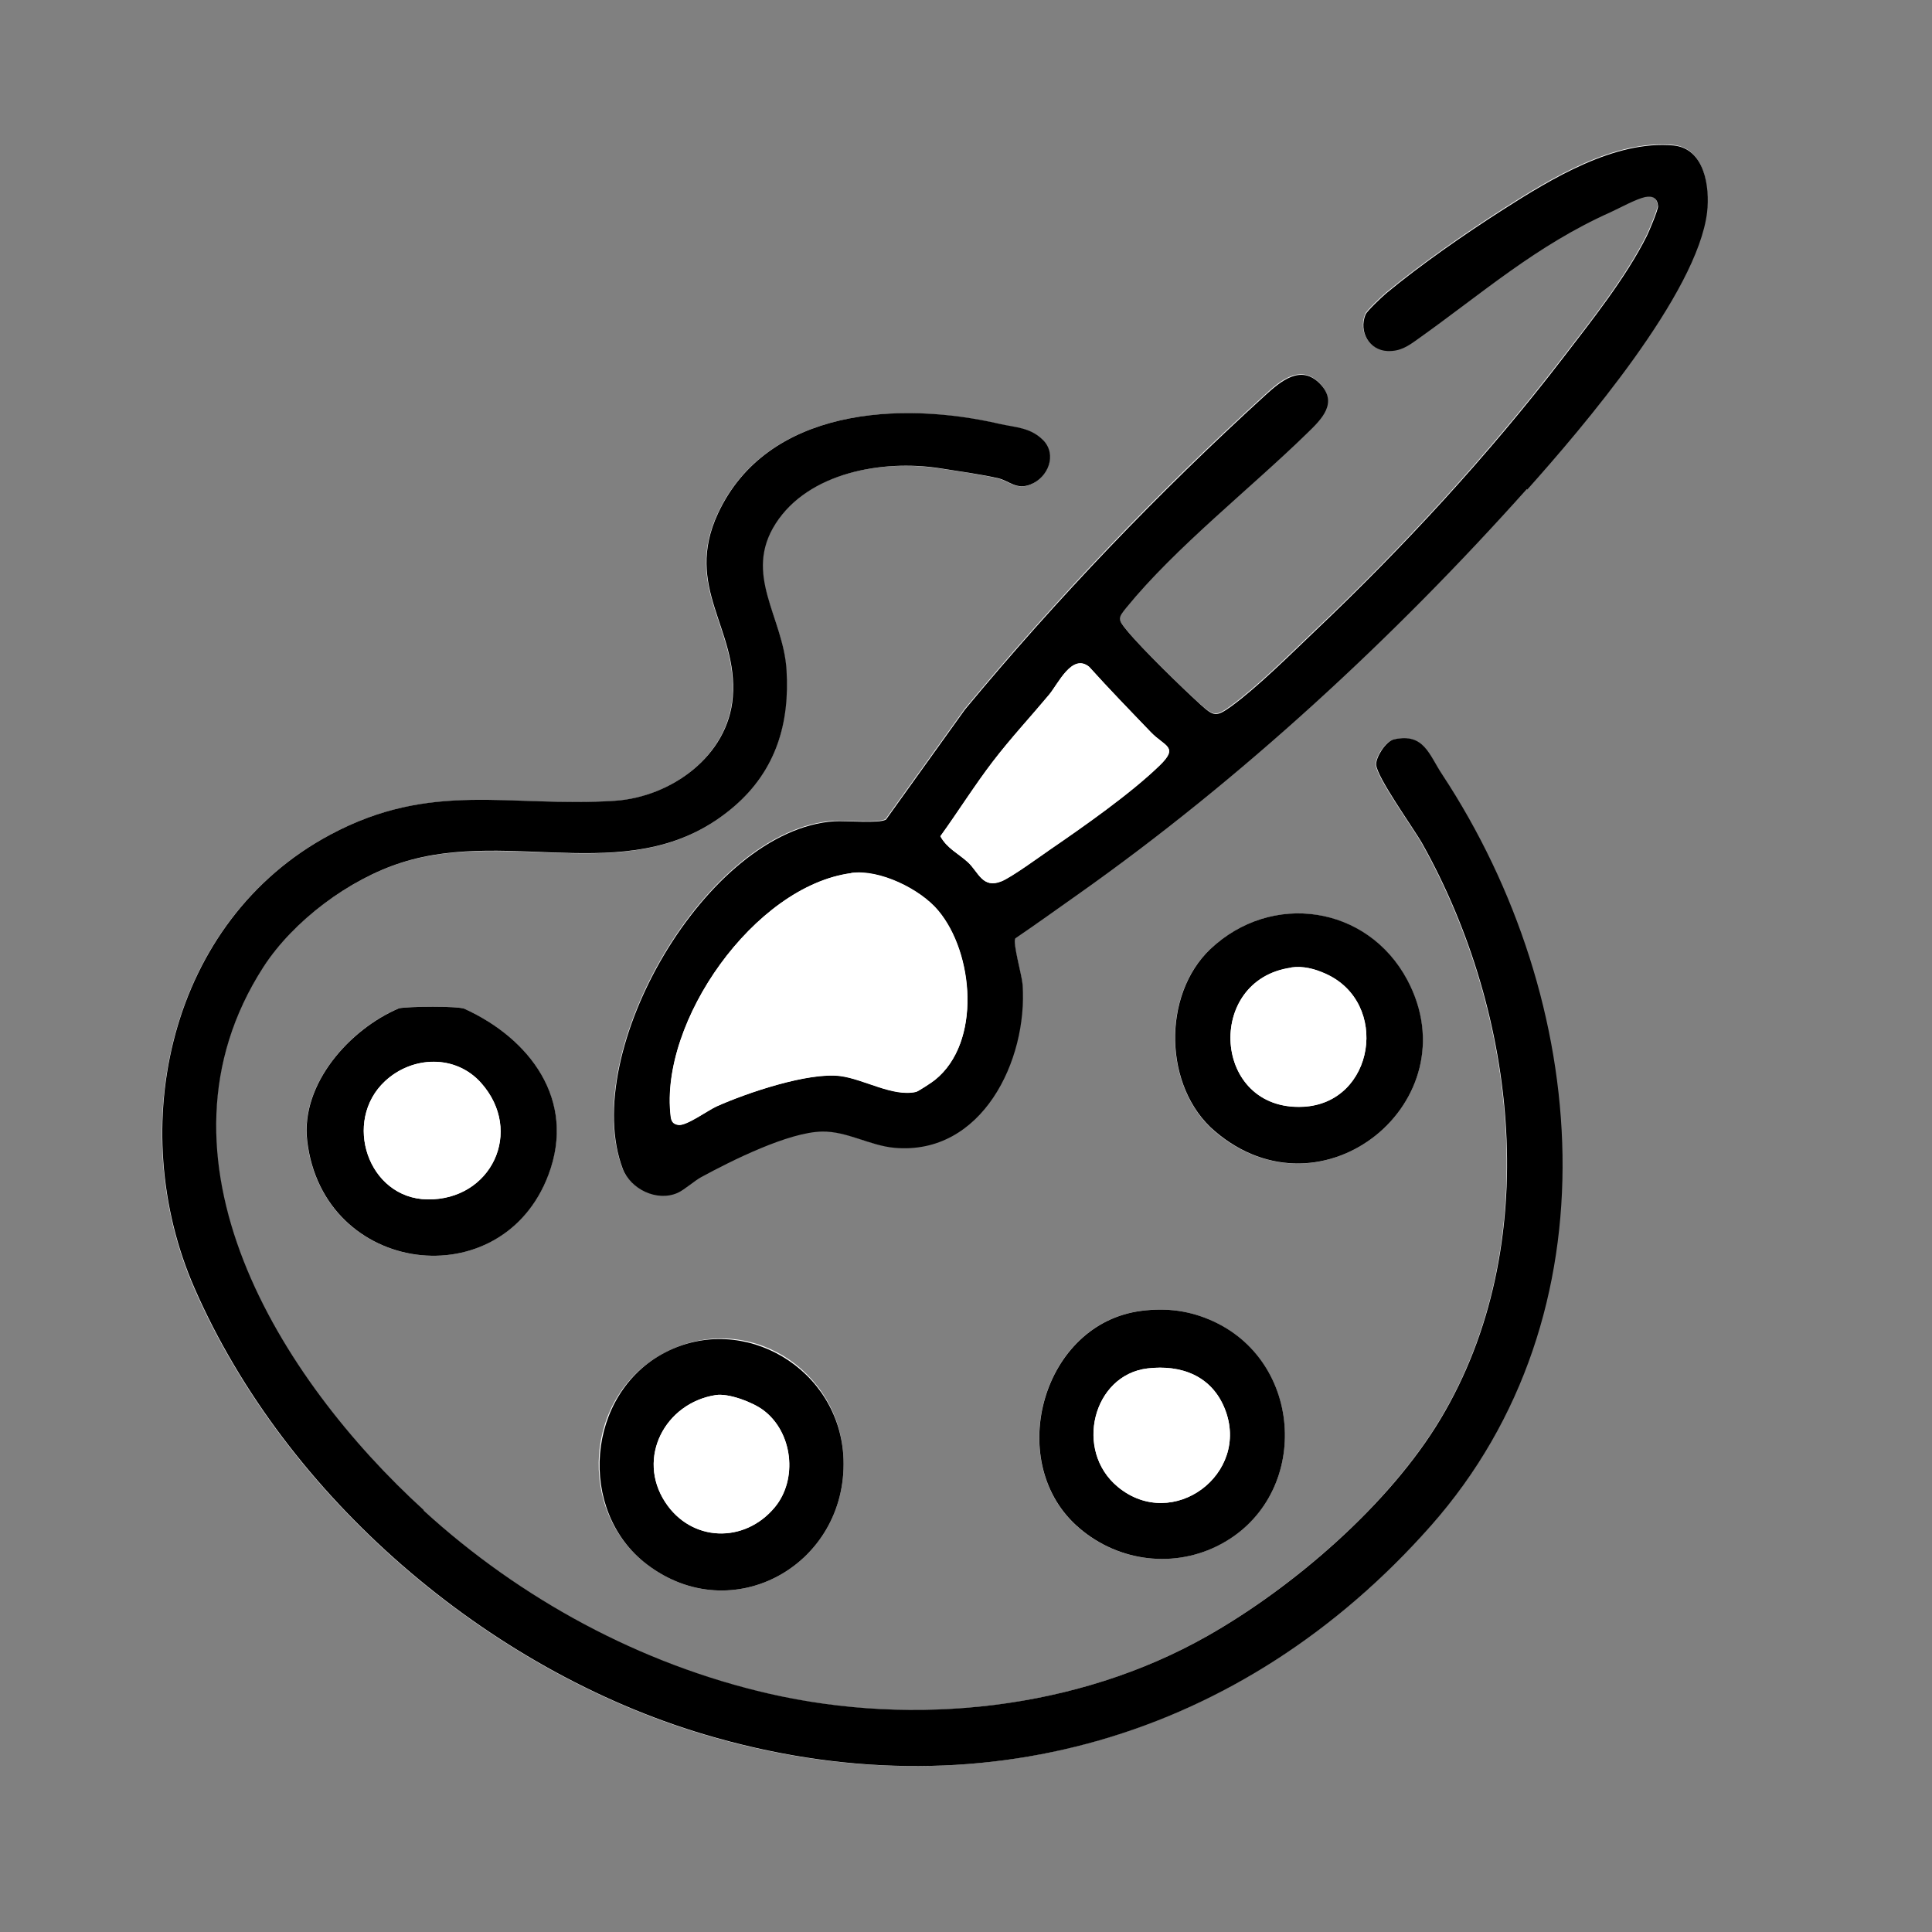 <?xml version="1.0" encoding="UTF-8"?>
<svg id="Layer_1" xmlns="http://www.w3.org/2000/svg" version="1.1" viewBox="0 0 100 100">
  <rect x="0" y="0" width="100" height="100" fill="#808080" stroke="none"/>
  <!-- Generator: Adobe Illustrator 29.8.1, SVG Export Plug-In . SVG Version: 2.1.1 Build 2)  -->
  <defs>
    <style>
      .st0 {
        fill: #fff;
      }
    </style>
  </defs>
  <path class="st0" d="M79.03,25.31c2.85-3.19,8.82-10.16,9.31-14.36.15-1.3-.13-3.3-1.74-3.45-3.04-.28-6.32,1.72-8.82,3.32-1.93,1.23-4.32,2.9-6.06,4.34-.2.17-.99.91-1.06,1.09-.36.88.18,1.86,1.14,1.89.64.03,1.04-.24,1.54-.6,3.38-2.39,6.14-4.86,10.01-6.59.46-.2,1.31-.68,1.78-.78.4-.08.63.06.67.47.01.17-.46,1.29-.58,1.54-1.09,2.18-2.89,4.44-4.38,6.37-3.81,4.96-8.22,9.75-12.76,14.05-1.26,1.2-3.01,2.94-4.37,3.93-.77.56-.9.53-1.6-.1-.99-.89-3.01-2.85-3.82-3.85-.46-.56-.45-.62-.01-1.16,2.55-3.13,6.43-6.16,9.37-9.04.71-.7,1.61-1.57.64-2.56s-2.02-.13-2.81.6c-5.55,5.05-10.77,10.51-15.55,16.27l-4.09,5.7c-.35.23-2.1.06-2.67.09-6.59.43-13.23,11.96-10.96,17.98.4,1.06,1.78,1.73,2.85,1.25.35-.16.86-.62,1.21-.81,1.56-.85,4.54-2.34,6.27-2.36,1.28-.01,2.44.73,3.73.84,4.55.41,6.91-4.53,6.64-8.45-.03-.5-.52-2.15-.38-2.39,1.09-.74,2.17-1.52,3.25-2.28,8.42-5.95,16.34-13.26,23.23-20.98ZM21.92,78.18c-7.45-6.8-14.66-18.27-8.31-28.11,1.55-2.4,4.43-4.54,7.15-5.41,5.8-1.84,12.12,1.49,17.21-2.9,2.19-1.88,2.88-4.25,2.72-7.08s-2.27-4.89-.56-7.57,5.52-3.31,8.45-2.87c.89.13,2.26.33,3.09.53.57.14.92.59,1.64.32.92-.35,1.4-1.55.66-2.3-.65-.66-1.41-.64-2.25-.84-5.14-1.19-12.04-.84-14.58,4.64-1.78,3.83,1.05,5.95.77,9.5-.24,3.05-3.2,5.19-6.12,5.37-5.49.35-9.47-1.06-14.73,1.76-8.33,4.47-10.65,15.15-7.01,23.47,4.74,10.81,15.16,19.74,26.38,23.09,14.11,4.21,27.93.16,37.6-10.78s8.28-27.25.6-38.9c-.67-1.02-.94-2.17-2.5-1.82-.42.1-.94.89-.92,1.3.02.66,1.95,3.3,2.39,4.1,4.94,8.83,6.31,20.81.94,29.78-2.65,4.43-7.64,8.72-12.07,11.23-6.73,3.82-15.16,4.7-22.66,2.99-6.69-1.52-12.9-4.91-17.91-9.49ZM62.64,49.13c-2.52,2.38-2.42,7.16.23,9.43,5.58,4.76,13.31-1.58,9.96-7.83-2.07-3.87-7.02-4.6-10.2-1.59ZM24.05,52.22c-.35-.16-2.92-.13-3.41-.03-2.52,1.06-5.09,3.9-4.75,6.85.81,6.98,10.09,8.16,12.49,1.76,1.46-3.89-.99-7.06-4.34-8.58ZM59.07,67.85c-5.1.64-7.06,7.7-3.39,11.09,1.98,1.82,4.86,2.28,7.28,1.1,4.84-2.36,4.66-9.4-.15-11.64-1.21-.56-2.41-.72-3.75-.55ZM33.48,80.97c4.42,3.37,10.36.03,10.18-5.44-.15-4.67-5.03-7.73-9.25-5.52s-4.55,8.2-.93,10.96Z"/>
  <path d="M21.92,78.18c5.01,4.58,11.22,7.96,17.91,9.49,7.51,1.71,15.93.83,22.66-2.99,4.43-2.51,9.42-6.8,12.07-11.23,5.37-8.97,4-20.96-.94-29.78-.45-.8-2.37-3.45-2.39-4.1-.01-.4.5-1.2.92-1.3,1.56-.35,1.82.8,2.5,1.82,7.68,11.66,9.12,27.91-.6,38.9s-23.48,14.99-37.6,10.78c-11.23-3.35-21.65-12.28-26.38-23.09-3.65-8.32-1.32-19.01,7.01-23.47,5.26-2.82,9.25-1.41,14.73-1.76,2.92-.19,5.88-2.32,6.12-5.37.28-3.55-2.55-5.66-.77-9.5,2.54-5.47,9.44-5.83,14.58-4.64.84.19,1.59.18,2.25.84.74.75.26,1.95-.66,2.3-.72.28-1.08-.18-1.64-.32-.84-.2-2.2-.39-3.09-.53-2.93-.44-6.75.22-8.45,2.87s.39,4.82.56,7.57-.53,5.2-2.72,7.08c-5.1,4.39-11.42,1.05-17.21,2.9-2.71.86-5.6,3.01-7.15,5.41-6.35,9.85.86,21.32,8.31,28.11Z"/>
  <path d="M79.03,25.31c-6.89,7.71-14.81,15.03-23.23,20.98-1.08.76-2.16,1.54-3.25,2.28-.14.24.34,1.88.38,2.39.27,3.92-2.1,8.86-6.64,8.45-1.29-.12-2.45-.86-3.73-.84-1.73.02-4.71,1.51-6.27,2.36-.35.19-.86.65-1.21.81-1.07.48-2.45-.19-2.85-1.25-2.27-6.03,4.36-17.55,10.96-17.98.57-.04,2.32.13,2.67-.09l4.09-5.7c4.78-5.76,10-11.21,15.55-16.27.79-.72,1.83-1.6,2.81-.6s.08,1.86-.64,2.56c-2.94,2.87-6.82,5.91-9.37,9.04-.44.54-.45.6.01,1.16.81.99,2.83,2.95,3.82,3.85.7.63.82.66,1.6.1,1.36-.99,3.11-2.73,4.37-3.93,4.54-4.31,8.95-9.09,12.76-14.05,1.48-1.93,3.29-4.19,4.38-6.37.12-.24.59-1.36.58-1.54-.03-.41-.27-.55-.67-.47-.47.1-1.32.57-1.78.78-3.87,1.73-6.63,4.19-10.01,6.59-.5.36-.89.62-1.54.6-.96-.04-1.5-1.01-1.14-1.89.08-.19.86-.92,1.06-1.09,1.74-1.45,4.13-3.11,6.06-4.34,2.5-1.6,5.78-3.6,8.82-3.32,1.61.15,1.89,2.15,1.74,3.45-.5,4.2-6.46,11.17-9.31,14.36ZM59.56,37.89c-1.07-1.11-2.14-2.22-3.18-3.37-.89-.72-1.61.88-2.07,1.44-.96,1.16-2,2.27-2.92,3.47s-1.8,2.59-2.71,3.86c.34.63.95.9,1.43,1.35.54.5.75,1.38,1.73.98.52-.21,1.96-1.26,2.51-1.64,1.75-1.2,4.16-2.89,5.66-4.34,1.04-1,.28-.99-.44-1.74ZM44.06,45.19c-5.01.67-9.93,7.69-9.34,12.58.03.26.12.41.4.45.41.06,1.51-.75,1.98-.96,1.56-.7,4.75-1.78,6.4-1.57,1.23.16,2.72,1.09,3.92.82.12-.03.85-.51.98-.62,2.41-1.94,2.01-6.58.16-8.77-.93-1.11-3.03-2.14-4.49-1.94Z"/>
  <path d="M59.07,67.85c1.34-.17,2.54-.01,3.75.55,4.8,2.23,4.98,9.28.15,11.64-2.42,1.18-5.3.72-7.28-1.1-3.68-3.39-1.71-10.45,3.39-11.09ZM59.39,70.83c-2.82.34-3.81,4.25-1.52,6.14,2.84,2.33,6.86-.68,5.53-4.04-.68-1.71-2.25-2.31-4.01-2.1Z"/>
  <path d="M33.48,80.97c-3.62-2.76-3.15-8.83.93-10.96s9.09.85,9.25,5.52c.18,5.47-5.76,8.81-10.18,5.44ZM37.04,72.21c-2.61.41-4.11,3.24-2.61,5.54,1.35,2.07,4.1,2.16,5.67.27,1.21-1.45.94-3.89-.59-5.03-.54-.41-1.8-.89-2.47-.78Z"/>
  <path d="M62.64,49.13c3.17-3,8.13-2.28,10.2,1.59,3.34,6.26-4.38,12.6-9.96,7.83-2.65-2.26-2.75-7.04-.23-9.43ZM66.84,50.08c-4.49.62-4.09,7.44.61,7.2,3.71-.18,4.51-5.4,1.15-6.89-.56-.25-1.14-.4-1.76-.32Z"/>
  <path d="M24.05,52.22c3.34,1.52,5.8,4.69,4.34,8.58-2.4,6.4-11.68,5.22-12.49-1.76-.34-2.95,2.22-5.78,4.75-6.85.48-.1,3.05-.13,3.41.03ZM24.9,56.05c-1.32-1.48-3.55-1.41-4.97-.09-2.22,2.07-.89,6.07,2.19,6.12,3.31.05,5.01-3.52,2.78-6.03Z"/>
  <path class="st0" d="M44.06,45.19c1.46-.19,3.56.83,4.49,1.94,1.85,2.2,2.26,6.83-.16,8.77-.13.11-.86.59-.98.62-1.2.27-2.69-.66-3.92-.82-1.65-.21-4.84.87-6.4,1.57-.46.21-1.56,1.02-1.98.96-.28-.04-.37-.19-.4-.45-.59-4.89,4.33-11.92,9.34-12.58Z"/>
  <path class="st0" d="M59.56,37.89c.72.76,1.48.74.44,1.74-1.5,1.45-3.91,3.14-5.66,4.34-.55.38-1.99,1.43-2.51,1.64-.98.4-1.19-.48-1.73-.98-.48-.44-1.09-.72-1.43-1.35.92-1.27,1.76-2.62,2.71-3.86s1.95-2.31,2.92-3.47c.47-.56,1.19-2.16,2.07-1.44,1.03,1.15,2.11,2.25,3.18,3.37Z"/>
  <path class="st0" d="M59.39,70.83c1.76-.21,3.34.39,4.01,2.1,1.33,3.36-2.69,6.37-5.53,4.04-2.3-1.88-1.3-5.8,1.52-6.14Z"/>
  <path class="st0" d="M37.04,72.21c.67-.11,1.92.37,2.47.78,1.52,1.14,1.79,3.58.59,5.03-1.57,1.88-4.32,1.8-5.67-.27-1.5-2.3,0-5.13,2.61-5.54Z"/>
  <path class="st0" d="M66.84,50.08c.62-.09,1.2.07,1.76.32,3.36,1.49,2.56,6.7-1.15,6.89-4.7.23-5.1-6.58-.61-7.2Z"/>
  <path class="st0" d="M24.9,56.05c2.24,2.51.53,6.08-2.78,6.03-3.07-.05-4.41-4.06-2.19-6.12,1.41-1.31,3.65-1.39,4.97.09Z"/>
</svg>